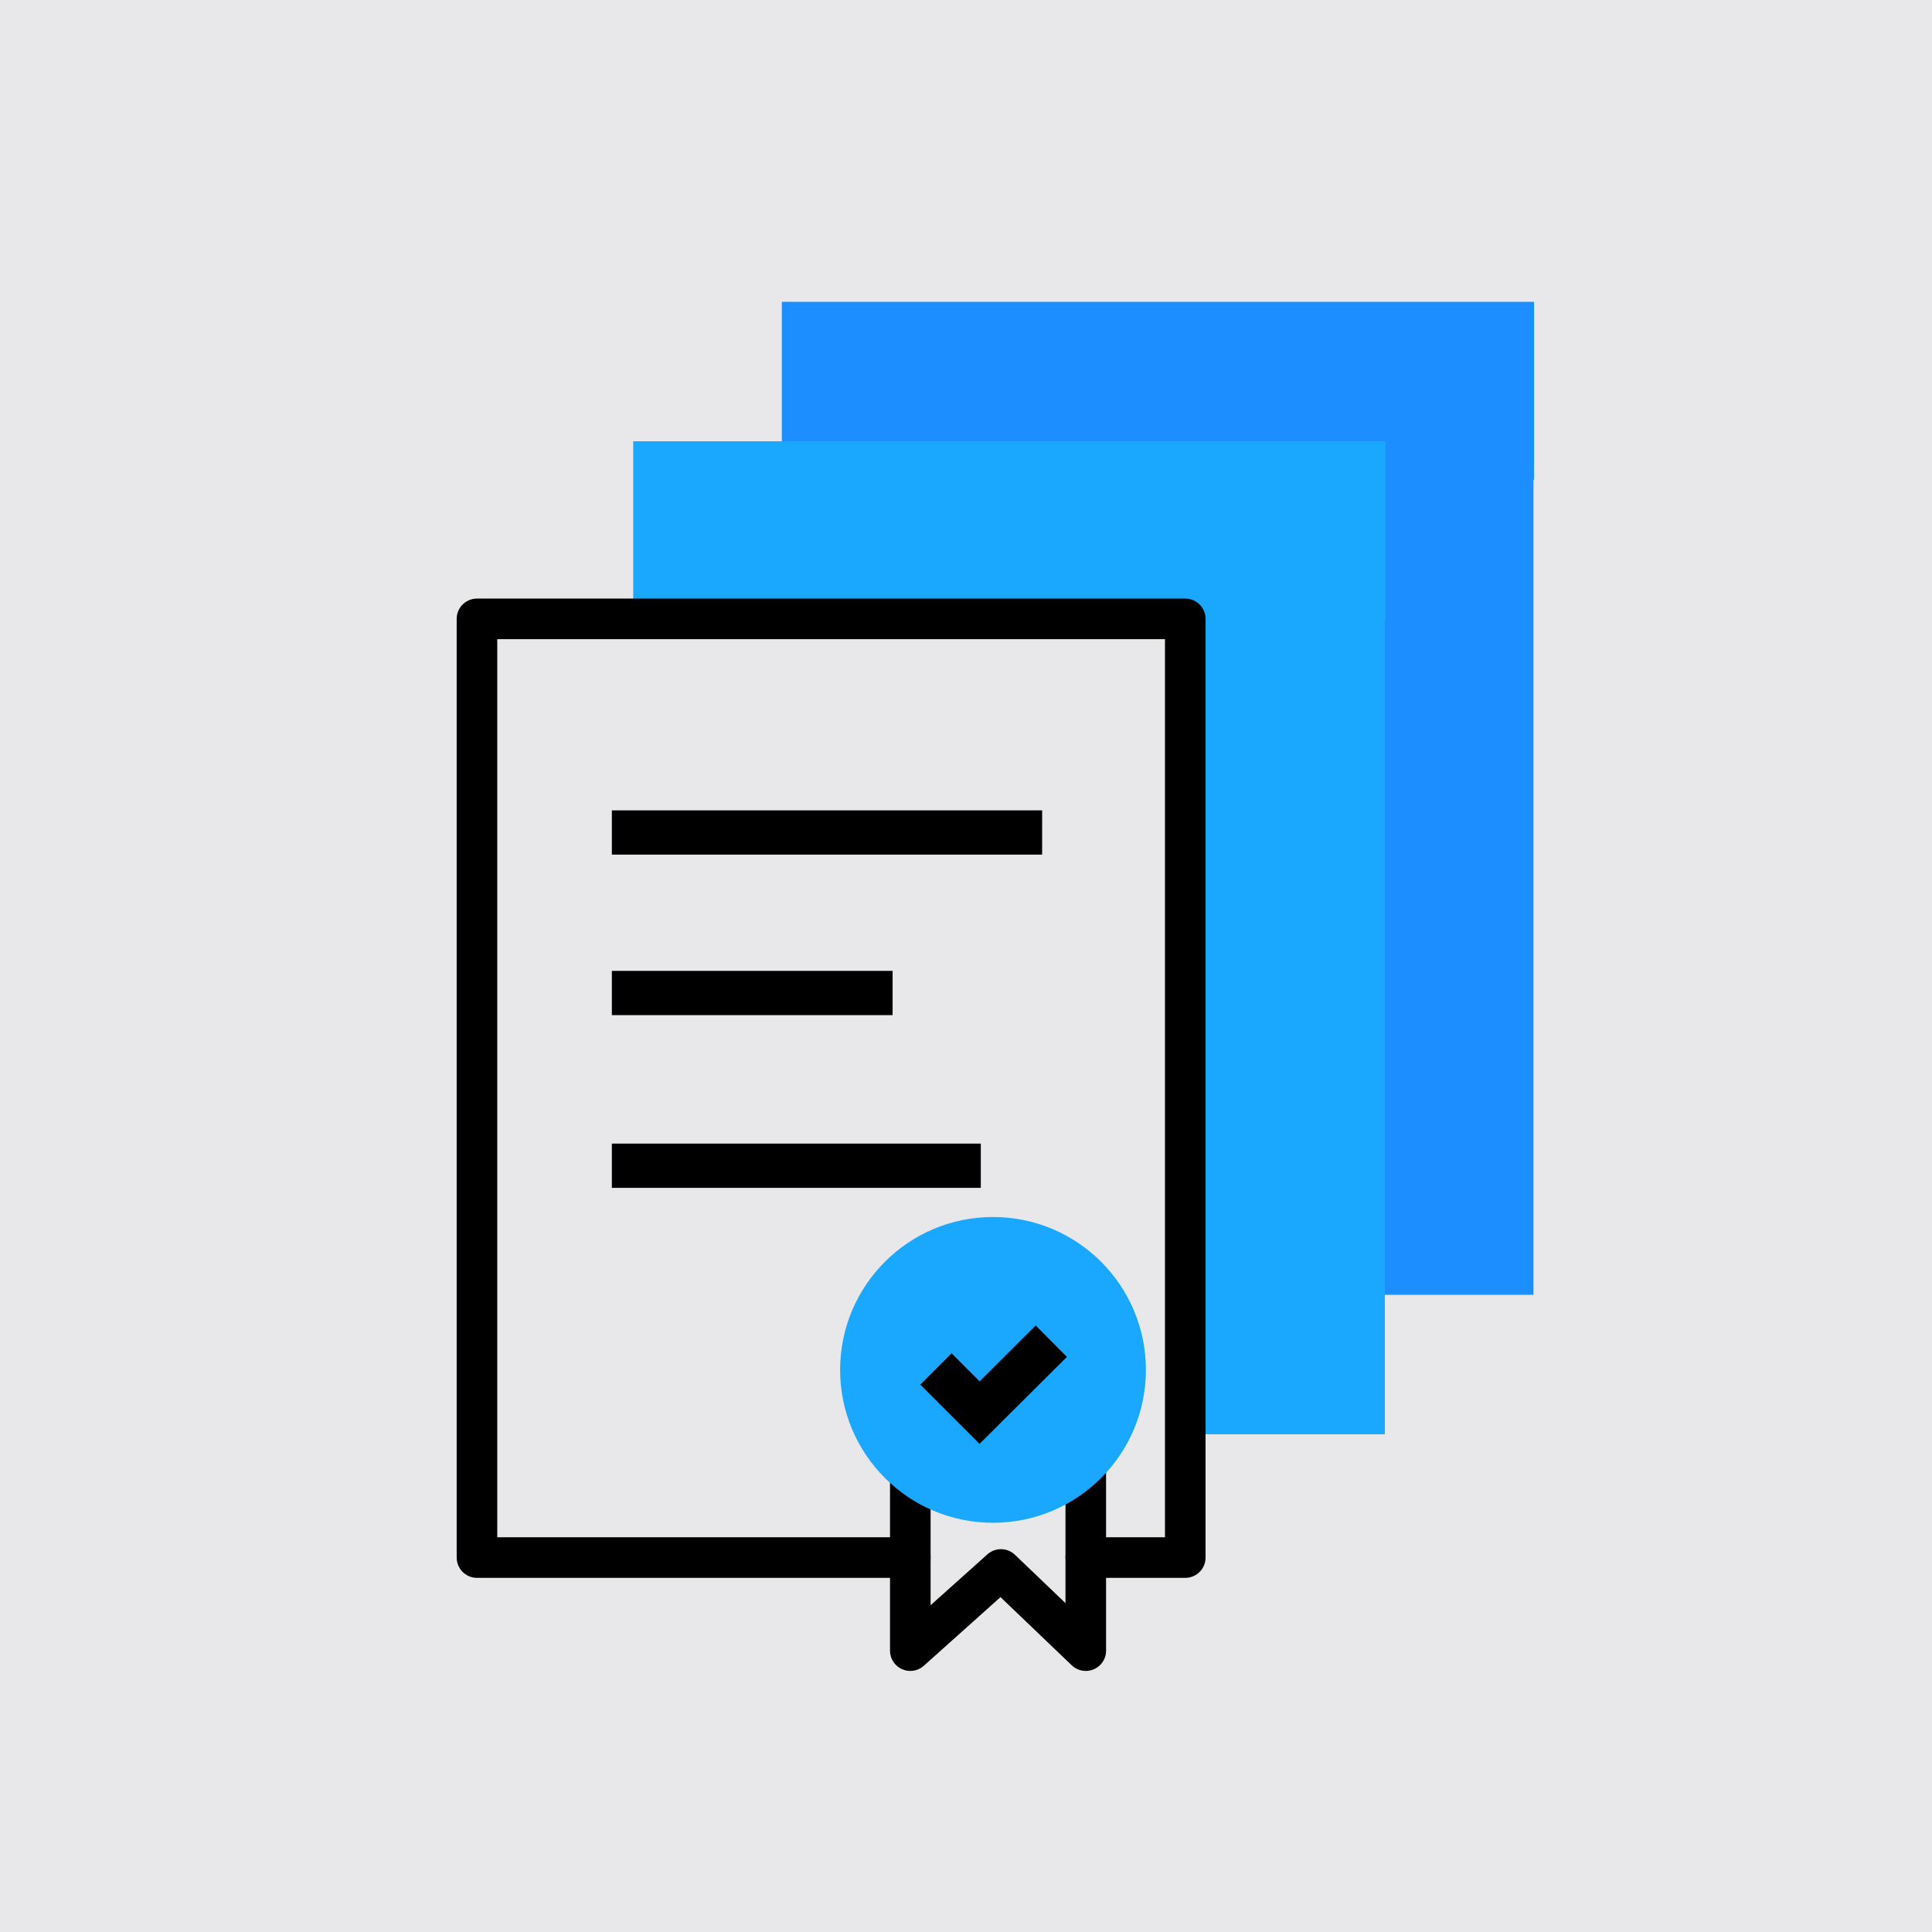 <?xml version="1.0" encoding="UTF-8"?><svg id="Layer_2" xmlns="http://www.w3.org/2000/svg" viewBox="0 0 63.31 63.31"><defs><style>.cls-1{stroke-miterlimit:10;stroke-width:1.45px;}.cls-1,.cls-2{fill:none;stroke:#000;}.cls-2{stroke-linecap:round;stroke-linejoin:round;stroke-width:1.33px;}.cls-3{fill:#1aa8ff;}.cls-3,.cls-4,.cls-5{stroke-width:0px;}.cls-4{fill:#1d8eff;}.cls-5{fill:#e8e8ea;}</style></defs><g id="Layer_1-2"><rect class="cls-5" width="63.31" height="63.31"/><rect class="cls-4" x="25.62" y="9.89" width="24.65" height="5.83"/><rect class="cls-4" x="43.81" y="10.87" width="6.44" height="31.56"/><rect class="cls-3" x="38.94" y="15.44" width="6.44" height="31.56"/><rect class="cls-3" x="20.75" y="14.46" width="24.65" height="5.83"/><polyline class="cls-2" points="35.58 51.04 38.84 51.04 38.84 20.28 15.63 20.28 15.63 51.04 29.83 51.04"/><polygon class="cls-2" points="35.58 54.09 32.8 51.43 29.83 54.09 29.83 47.12 35.58 47.12 35.58 54.09"/><circle class="cls-3" cx="32.54" cy="44.89" r="5.01"/><polyline class="cls-1" points="30.67 44.86 32.1 46.29 34.45 43.95"/><line class="cls-1" x1="20.05" y1="27.28" x2="34.15" y2="27.28"/><line class="cls-1" x1="20.05" y1="32.54" x2="29.25" y2="32.54"/><line class="cls-1" x1="20.05" y1="38.2" x2="32.14" y2="38.2"/></g></svg>